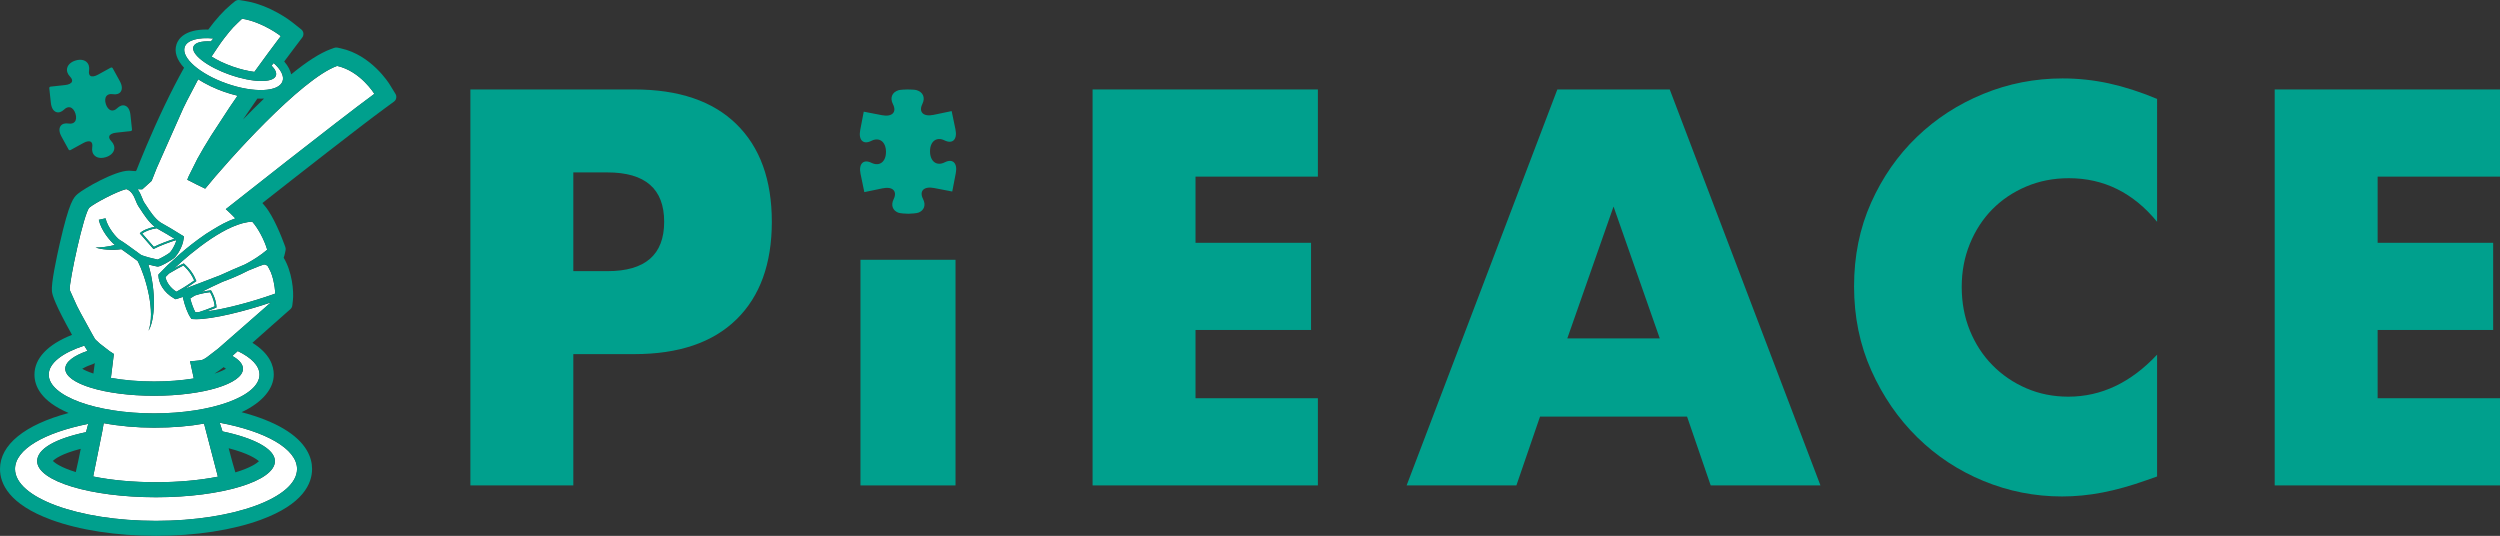 <?xml version="1.0" encoding="utf-8"?>
<!-- Generator: Adobe Illustrator 25.2.1, SVG Export Plug-In . SVG Version: 6.00 Build 0)  -->
<svg version="1.1" id="レイヤー_1" xmlns="http://www.w3.org/2000/svg" xmlns:xlink="http://www.w3.org/1999/xlink" x="0px"
	 y="0px" width="279.928px" height="60px" viewBox="0 0 279.928 60" style="enable-background:new 0 0 279.928 60;"
	 xml:space="preserve">
<rect x="0" y="0" width="279.928" height="60" fill="#333333" stroke="none"/>
<style type="text/css">
	.st0{fill:#00A08D;}
	.st1{fill:#FFFFFF;}
</style>
<g>
	<path class="st0" d="M96.715,12.505c0,0,0.923,0.178,2.05,0.395c1.127,0.217,1.676-0.34,1.219-1.237
		c-0.371-0.729-0.08-1.355,0.647-1.568c0.168-0.049,0.777-0.077,0.988-0.078c0.199-0.001,0.799,0.02,0.96,0.062
		c0.75,0.194,1.064,0.822,0.698,1.566c-0.444,0.904,0.113,1.453,1.237,1.219c1.124-0.233,2.044-0.425,2.044-0.425v0
		c0,0,0.191,0.919,0.425,2.044c0.233,1.124-0.315,1.681-1.219,1.237c-0.904-0.444-1.637,0.114-1.629,1.24
		c0.008,1.126,0.749,1.673,1.647,1.216c0.897-0.457,1.454,0.092,1.237,1.219c-0.217,1.127-0.395,2.05-0.395,2.05
		s-0.922-0.178-2.05-0.395c-1.128-0.217-1.676,0.34-1.219,1.237c0.343,0.673,0.12,1.258-0.487,1.512
		c-0.202,0.085-0.866,0.132-1.148,0.135c-0.28,0.002-0.943-0.042-1.146-0.122c-0.614-0.244-0.846-0.827-0.513-1.506
		c0.443-0.904-0.113-1.453-1.237-1.219c-1.124,0.233-2.044,0.425-2.044,0.425s-0.191-0.92-0.424-2.044
		c-0.234-1.124,0.315-1.681,1.219-1.237c0.904,0.444,1.637-0.114,1.629-1.24c-0.008-1.126-0.749-1.673-1.647-1.216
		c-0.897,0.457-1.454-0.091-1.237-1.219C96.537,13.428,96.715,12.506,96.715,12.505L96.715,12.505z"/>
	<g>
		<path class="st0" d="M64.195,54.353H52.67V10.016h18.346c4.978,0,8.791,1.294,11.437,3.881c2.646,2.587,3.969,6.233,3.969,10.937
			c0,4.704-1.323,8.35-3.969,10.937c-2.646,2.587-6.459,3.881-11.437,3.881h-6.821V54.353z M64.195,30.361h3.822
			c4.234,0,6.351-1.842,6.351-5.528c0-3.684-2.117-5.527-6.351-5.527h-3.822V30.361z"/>
		<path class="st0" d="M106.991,29.088v25.265H96.348V29.088H106.991z"/>
		<path class="st0" d="M147.565,19.777h-13.701v7.409H146.8v9.761h-12.937v7.644h13.701v9.761h-25.227V10.016h25.227V19.777z"/>
		<path class="st0" d="M188.903,46.65h-16.465l-2.646,7.703h-12.29l16.876-44.337h12.584l16.877,44.337h-12.29L188.903,46.65z
			 M185.845,37.888l-5.175-14.76l-5.175,14.76H185.845z"/>
		<path class="st0" d="M241.53,24.834c-2.666-3.253-5.96-4.881-9.879-4.881c-1.726,0-3.322,0.314-4.792,0.941
			c-1.47,0.627-2.734,1.48-3.793,2.558c-1.059,1.079-1.892,2.362-2.499,3.852c-0.609,1.49-0.912,3.097-0.912,4.822
			c0,1.764,0.303,3.391,0.912,4.881c0.607,1.49,1.449,2.784,2.528,3.881c1.079,1.098,2.343,1.961,3.793,2.587
			c1.45,0.628,3.019,0.941,4.705,0.941c3.684,0,6.997-1.567,9.937-4.704v13.642l-1.176,0.412c-1.764,0.627-3.41,1.088-4.939,1.382
			c-1.528,0.294-3.039,0.441-4.528,0.441c-3.058,0-5.988-0.579-8.791-1.735c-2.803-1.156-5.273-2.783-7.409-4.881
			c-2.137-2.097-3.852-4.587-5.145-7.468c-1.294-2.881-1.941-6.027-1.941-9.438s0.636-6.536,1.911-9.379
			c1.273-2.842,2.978-5.292,5.116-7.35c2.136-2.058,4.616-3.665,7.438-4.822c2.822-1.156,5.783-1.735,8.88-1.735
			c1.764,0,3.498,0.187,5.204,0.559c1.706,0.373,3.499,0.951,5.381,1.735V24.834z"/>
		<path class="st0" d="M279.928,19.777h-13.702v7.409h12.937v9.761h-12.937v7.644h13.702v9.761h-25.227V10.016h25.227V19.777z"/>
	</g>
	<g>
		<g>
			<path class="st1" d="M24.399,53.376c-0.061-0.205-1.491-5.691-1.551-5.944c-1.603,0.289-3.461,0.455-5.591,0.455
				c-1.985,0-3.904-0.176-5.642-0.502c-0.041,0.239-0.084,0.48-0.126,0.72c-0.01,0.058-0.021,0.116-0.031,0.174
				c-0.034,0.189-1.02,5.058-1.024,5.075c2.053,0.417,4.482,0.642,7.039,0.642C19.983,53.996,22.37,53.779,24.399,53.376
				C24.399,53.376,24.399,53.376,24.399,53.376z"/>
			<path class="st1" d="M26.012,39.857c0.761,0.427,1.193,0.916,1.193,1.436c0,1.669-4.454,3.022-9.948,3.022
				c-5.494,0-9.948-1.353-9.948-3.022c0-0.767,0.943-1.467,2.494-2c-0.015-0.024-0.032-0.046-0.046-0.071
				c-0.047-0.07-0.259-0.416-0.323-0.52c-2.438,0.795-3.977,1.955-3.977,3.248c0,2.397,5.283,4.34,11.8,4.34
				c6.517,0,11.8-1.943,11.8-4.34c0-0.993-0.909-1.908-2.435-2.639C26.421,39.496,26.218,39.678,26.012,39.857z"/>
			<path class="st1" d="M24.911,48.307c3.48,0.729,5.872,1.946,5.872,3.328c0,2.233-5.959,4.044-13.311,4.044
				c-7.351,0-13.311-1.81-13.311-4.044c0-1.372,2.034-2.513,5.472-3.244c0.071-0.292,0.17-0.604,0.246-0.93
				c-4.915,0.984-8.197,2.85-8.197,5.054c0,3.207,7.069,5.808,15.789,5.808c8.72,0,15.789-2.6,15.789-5.808
				c0-2.264-3.524-4.224-8.663-5.182C24.708,47.636,24.852,48.14,24.911,48.307z"/>
			<path class="st1" d="M23.686,6.335c0.573,0.366,1.361,0.769,2.376,1.125c0.846,0.297,1.689,0.501,2.422,0.592
				c0.541-0.751,1.068-1.473,1.565-2.145c0.002-0.002,0.004-0.005,0.006-0.007c0.115-0.156,0.917-1.231,1.011-1.355
				c0.019-0.026,0.274-0.363,0.377-0.499c0,0-1.98-1.568-4.335-1.951c-0.131,0.109-0.945,0.911-0.986,0.956
				c-0.091,0.1-0.397,0.45-0.458,0.524C25.6,3.651,25.225,4.12,25.101,4.282c-0.036,0.047-0.282,0.377-0.369,0.498c0,0,0,0,0,0
				C24.732,4.781,24.032,5.79,23.686,6.335C23.687,6.335,23.686,6.335,23.686,6.335z"/>
			<path class="st1" d="M25.394,9.362c3.025,1.062,5.82,0.946,6.243-0.258c0.205-0.585-0.188-1.32-0.993-2.042
				c-0.079,0.096-0.158,0.192-0.238,0.288c0.41,0.416,0.597,0.809,0.487,1.122c-0.294,0.839-2.6,0.793-5.151-0.103
				c-2.55-0.895-4.379-2.301-4.085-3.14c0.159-0.452,0.901-0.646,1.951-0.59c0.101-0.122,0.2-0.221,0.29-0.327
				c-1.678-0.156-2.943,0.167-3.216,0.946C20.26,6.463,22.369,8.3,25.394,9.362z"/>
			<path class="st1" d="M37.743,7.384c-4.062,1.462-12.332,10.725-14.769,13.744c-0.635-0.288-1.221-0.613-2.005-1
				c0.051-0.131,0.108-0.268,0.169-0.408c0.02-0.046,0.905-1.823,0.973-1.946c0.027-0.049,0.488-0.867,0.712-1.244
				c0.024-0.041,0.78-1.281,0.815-1.336c0.096-0.153,2.069-3.169,2.077-3.181c0.137-0.203,0.741-1.084,0.885-1.293
				c0,0,0.001-0.001,0.001-0.001c-0.505-0.119-1.017-0.268-1.526-0.447c-1.035-0.363-2.033-0.843-2.885-1.392
				c-0.108,0.196-1.213,2.312-1.261,2.408c-0.073,0.146-0.341,0.69-0.403,0.816c-0.068,0.139-2.952,6.645-2.984,6.724
				c-0.018,0.045-0.564,1.429-0.564,1.429l-1.049,0.946c0,0-0.166,0.003-0.526-0.013c0.259,0.348,0.414,0.737,0.534,1.039
				c0.068,0.172,0.132,0.335,0.186,0.412c0.068,0.096,0.151,0.224,0.247,0.372c0.368,0.569,0.983,1.519,1.644,1.928
				c0.772,0.422,1.522,0.887,2.019,1.195c0.132,0.082,0.561,0.345,0.561,0.345l-0.031,0.247c-0.12,0.964-0.737,1.82-0.965,2.069
				c-0.18,0.196-0.719,0.507-0.942,0.632c-0.65,0.363-0.879,0.419-0.997,0.419c-0.029,0-0.052-0.003-0.072-0.007
				c-0.085-0.013-0.51-0.102-0.978-0.225c0.928,3.124,0.73,6.266,0.02,7.419c0.78-2.098-0.245-5.914-1.226-7.826
				c-0.008-0.004-0.018-0.009-0.026-0.013l-0.039-0.025l-0.122-0.09c-0.408-0.3-1.115-0.82-1.63-1.178
				c-0.931,0.149-2.376,0.044-2.881-0.199c0.348,0.046,1.448-0.06,2.158-0.279c-0.542-0.427-1.542-1.635-1.801-2.808l0.753-0.167
				c0.234,1.056,1.293,2.257,1.593,2.419c0.352,0.189,1.354,0.921,2.266,1.591l0.101,0.074c0.361,0.19,1.547,0.472,1.873,0.535
				c0.279-0.093,1.229-0.635,1.384-0.794c0.122-0.133,0.561-0.721,0.722-1.395c-0.578,0.161-1.901,0.641-2.569,1.007
				c0,0-1.033-1.198-1.531-1.755c0.241-0.293,0.993-0.607,1.675-0.733c-0.678-0.535-1.227-1.382-1.605-1.967
				c-0.089-0.137-0.166-0.256-0.229-0.346c-0.107-0.152-0.184-0.347-0.274-0.573c-0.25-0.632-0.507-1.143-1.084-1.339
				c-1.06,0.254-3.562,1.587-4.12,2.066c-0.617,0.529-2.292,8.375-2.204,9.169c0.004,0.035,0.034,0.15,0.037,0.162
				c0.015,0.051,0.706,1.577,0.758,1.679c0.004,0.007,0.409,0.786,0.417,0.801c0.053,0.099,1.229,2.243,1.266,2.308
				c0.002,0.004,0.343,0.605,0.343,0.605s0.181,0.202,0.537,0.513c0,0,1.003,0.782,1.085,0.838c0.154,0.106,0.318,0.214,0.494,0.324
				c-0.003,0.046-0.309,2.513-0.331,2.67c0,0.002-0.001,0.004-0.001,0.006c1.441,0.264,3.111,0.406,4.84,0.406
				c1.573,0,3.094-0.12,4.441-0.34c-0.004-0.02-0.385-1.777-0.418-1.932c0,0,0.859-0.034,1.356-0.144
				c0.059-0.018,0.133-0.054,0.219-0.102c0.029-0.016,0.223-0.137,0.297-0.186c0.045-0.03,1.179-0.899,1.272-0.976
				c0.074-0.061,5.346-4.678,5.418-4.742c0.17-0.151,0.334-0.296,0.489-0.433c-2.943,0.998-6.504,1.876-8.362,1.876
				c-0.12,0-0.233-0.004-0.338-0.011l-0.185-0.013l-0.105-0.152c-0.319-0.462-0.638-1.29-0.851-2.216l-0.023-0.101
				c-0.305,0.11-0.539,0.188-0.667,0.22l-0.149,0.037l-0.134-0.076c-1.261-0.716-1.744-1.804-1.773-2.518l-0.007-0.158l0.107-0.117
				c0.132-0.145,0.768-0.787,0.903-0.916c0.239-0.23,1.215-1.115,1.436-1.305c0.395-0.341,0.823-0.693,1.272-1.044
				c0.254-0.198,0.514-0.395,0.78-0.59c0.27-0.197,0.544-0.392,0.823-0.58c0.018-0.012,1.334-0.848,1.98-1.175
				c0.443-0.224,0.885-0.419,1.318-0.573c0,0,0,0,0,0c-0.018-0.019-0.041-0.043-0.065-0.067c-0.017-0.017-0.445-0.446-0.457-0.458
				c-0.045-0.044-0.359-0.339-0.376-0.354c-0.06-0.054-0.118-0.106-0.174-0.153c0,0,12.51-9.889,16.637-12.911
				C41.917,10.506,40.345,7.949,37.743,7.384z"/>
			<path class="st1" d="M19.545,26.74c-0.513-0.318-1.19-0.735-1.909-1.127l-0.017-0.01c-0.022-0.013-0.042-0.031-0.064-0.045
				c-0.636,0.08-1.321,0.35-1.633,0.586c0.418,0.473,1.062,1.216,1.308,1.501C17.863,27.323,18.921,26.928,19.545,26.74z"/>
			<path class="st1" d="M20.54,29.726c-0.303,0.14-0.967,0.509-1.623,0.904c-0.15,0.15-0.283,0.285-0.389,0.398
				c0.084,0.501,0.479,1.167,1.221,1.64c0.67-0.365,1.365-0.802,1.999-1.263C21.481,30.799,21.183,30.326,20.54,29.726z"/>
			<path class="st1" d="M29.509,29.628c-0.146,0.033-0.817,0.295-1.725,0.674c-1.001,0.526-1.97,0.917-2.751,1.208
				c-0.038,0.014-0.082,0.031-0.121,0.046c-0.838,0.382-1.66,0.774-2.338,1.126c0.499-0.111,0.866-0.144,1.052-0.171
				c0.53,0.907,0.599,1.574,0.616,1.917c-0.387,0.168-0.797,0.324-1.174,0.458c1.958-0.246,5.011-1.022,7.746-2.007
				c-0.002-0.056-0.007-0.117-0.01-0.176c-0.003-0.055-0.005-0.106-0.01-0.164c-0.01-0.122-0.024-0.249-0.041-0.379
				c-0.002-0.012-0.003-0.025-0.005-0.037c-0.034-0.248-0.153-0.805-0.157-0.824c-0.031-0.126-0.114-0.404-0.118-0.418
				c-0.037-0.116-0.132-0.373-0.138-0.388c-0.047-0.117-0.3-0.613-0.366-0.711C29.792,29.648,29.67,29.593,29.509,29.628z"/>
			<path class="st1" d="M23.504,32.72c-0.327,0.04-0.917,0.114-1.682,0.369c-0.204,0.118-0.381,0.227-0.522,0.326
				c0.16,0.619,0.373,1.191,0.578,1.552c0.112,0.002,0.236-0.001,0.367-0.007c0.482-0.156,1.163-0.389,1.796-0.657
				c-0.024-0.287-0.111-0.85-0.519-1.585C23.516,32.719,23.51,32.719,23.504,32.72z"/>
			<path class="st1" d="M28.249,24.825c-2.768,0.084-6.718,3.326-8.746,5.238c0.492-0.281,0.914-0.503,1.076-0.564
				c0.819,0.742,1.119,1.287,1.407,1.97c-0.372,0.276-0.808,0.574-1.28,0.867c0.586-0.219,1.312-0.499,1.991-0.761
				c0.441-0.17,0.875-0.337,1.281-0.492c0.219-0.084,0.432-0.165,0.628-0.238c0.997-0.456,2.012-0.896,2.849-1.245
				c0.835-0.44,1.688-0.974,2.464-1.633c0.001,0,0.001-0.001,0.002-0.001c-0.15-0.526-0.414-1.16-0.741-1.765
				C28.906,25.694,28.587,25.206,28.249,24.825z"/>
		</g>
		<path class="st0" d="M14.606,12.856c-0.059-0.543-0.271-0.907-0.596-1.024c-0.279-0.101-0.599,0.002-0.897,0.291
			c-0.214,0.207-0.45,0.291-0.665,0.236c-0.258-0.066-0.476-0.323-0.597-0.706s-0.09-0.718,0.084-0.92
			c0.145-0.168,0.386-0.235,0.68-0.188c0.409,0.066,0.73-0.032,0.901-0.276c0.199-0.283,0.164-0.703-0.099-1.181L12.62,7.639
			c-0.043-0.078-0.141-0.107-0.22-0.064l-1.448,0.796c-0.354,0.195-0.668,0.239-0.839,0.118C9.977,8.393,9.927,8.185,9.972,7.904
			c0.065-0.408-0.04-0.755-0.296-0.976C9.386,6.679,8.937,6.625,8.446,6.78C7.953,6.935,7.617,7.237,7.524,7.607
			C7.44,7.935,7.553,8.279,7.841,8.576C8.039,8.781,8.116,8.98,8.06,9.138C7.988,9.335,7.706,9.478,7.304,9.522L5.662,9.7
			C5.573,9.71,5.509,9.79,5.518,9.879l0.178,1.643c0.059,0.543,0.27,0.907,0.596,1.025c0.279,0.102,0.599-0.002,0.897-0.291
			c0.213-0.206,0.45-0.29,0.664-0.236c0.258,0.065,0.476,0.323,0.597,0.706c0.121,0.383,0.09,0.718-0.084,0.92
			c-0.145,0.168-0.388,0.234-0.68,0.188c-0.412-0.066-0.731,0.033-0.902,0.276c-0.199,0.283-0.164,0.703,0.099,1.181l0.796,1.448
			c0.021,0.038,0.055,0.065,0.097,0.077c0.041,0.012,0.085,0.007,0.123-0.014l1.448-0.796c0.354-0.195,0.668-0.239,0.839-0.118
			c0.137,0.096,0.188,0.304,0.143,0.586c-0.065,0.408,0.04,0.755,0.296,0.976c0.18,0.156,0.423,0.235,0.699,0.235
			c0.166,0,0.345-0.029,0.53-0.087c0.493-0.155,0.829-0.456,0.922-0.826c0.083-0.328-0.03-0.672-0.317-0.969
			c-0.198-0.205-0.276-0.404-0.219-0.561c0.071-0.197,0.353-0.341,0.755-0.384l1.642-0.178c0.089-0.01,0.153-0.09,0.143-0.178
			L14.606,12.856z"/>
		<path class="st0" d="M44.28,10.509l-0.652-1.06c-0.082-0.134-2.06-3.295-5.46-4.033L37.79,5.335
			c-0.121-0.026-0.246-0.018-0.363,0.024L37.063,5.49c-1.188,0.427-2.682,1.38-4.461,2.837c-0.089-0.417-0.313-0.905-0.779-1.444
			c0.416-0.56,0.826-1.107,1.221-1.628l0.798-1.053c0.217-0.286,0.166-0.693-0.116-0.916l-1.035-0.82
			c-0.097-0.077-2.413-1.897-5.261-2.359l-0.607-0.099c-0.189-0.031-0.381,0.022-0.528,0.144l-0.473,0.394
			c-0.8,0.667-1.637,1.594-2.508,2.769c-0.066-0.002-0.137-0.01-0.201-0.01c-2.409,0-3.126,1.02-3.34,1.628
			c-0.312,0.888,0.057,1.806,0.836,2.652c-0.706,1.265-1.429,2.665-2.169,4.209c-1.575,3.291-2.761,6.254-3.164,7.285l-0.09,0.082
			c-0.17-0.01-0.37-0.024-0.604-0.042l-0.057-0.005c-0.018-0.002-0.036-0.004-0.055-0.002l-0.058,0
			c-1.546,0.009-4.998,1.99-5.704,2.595c-0.458,0.392-0.932,0.798-2.018,5.564c-0.369,1.619-0.974,4.467-0.875,5.352
			c0.051,0.459,0.358,1.471,2.249,4.871c-2.718,1.071-4.205,2.631-4.205,4.449c0,1.243,0.685,2.962,3.825,4.299
			C2.777,47.558,0,49.793,0,52.51c0,1.633,0.993,3.945,5.726,5.686C8.889,59.359,13.061,60,17.472,60s8.582-0.641,11.745-1.805
			c4.733-1.741,5.726-4.053,5.726-5.686c0-1.202-0.561-2.964-3.236-4.533c-1.236-0.724-2.823-1.342-4.657-1.823
			c2.437-1.145,3.603-2.705,3.603-4.208c0-0.987-0.442-2.35-2.392-3.561c0.55-0.485,1.158-1.025,1.837-1.632
			c0.755-0.674,2.408-2.126,2.408-2.126c0.124-0.107,0.203-0.256,0.223-0.419l0.062-0.516c0.135-1.115-0.103-3.298-1.029-4.834
			c0.057-0.15,0.101-0.302,0.133-0.453l0.08-0.381c0.026-0.122,0.016-0.248-0.027-0.365l-0.135-0.366
			c-0.259-0.7-1.18-3.073-2.146-4.216l-0.287-0.34c3.802-2.991,10.863-8.523,13.724-10.617l1.004-0.735
			C44.385,11.184,44.46,10.802,44.28,10.509z M24.732,4.776C24.732,4.776,24.732,4.776,24.732,4.776
			c0.087-0.121,0.334-0.451,0.369-0.498c0.124-0.163,0.499-0.632,0.563-0.708c0.061-0.073,0.367-0.424,0.458-0.524
			c0.041-0.045,0.855-0.846,0.986-0.956c2.355,0.383,4.335,1.951,4.335,1.951c-0.103,0.136-0.358,0.473-0.377,0.499
			c-0.094,0.124-0.896,1.199-1.011,1.355c-0.002,0.002-0.004,0.005-0.006,0.007c-0.497,0.673-1.024,1.394-1.565,2.145
			c-0.733-0.092-1.577-0.296-2.422-0.592C25.048,7.1,24.26,6.696,23.686,6.331c0,0,0-0.001,0.001-0.001
			C24.032,5.785,24.732,4.776,24.732,4.776z M20.682,5.254c0.273-0.779,1.539-1.101,3.216-0.946
			c-0.089,0.107-0.188,0.205-0.29,0.327c-1.05-0.056-1.793,0.139-1.951,0.59c-0.294,0.839,1.534,2.244,4.085,3.14
			c2.55,0.895,4.856,0.941,5.151,0.103c0.11-0.314-0.077-0.707-0.487-1.122c0.08-0.096,0.159-0.192,0.238-0.288
			c0.805,0.722,1.198,1.457,0.993,2.042c-0.423,1.204-3.218,1.32-6.243,0.258S20.26,6.458,20.682,5.254z M29.566,11.038
			l-1.236,1.208c-0.367,0.366-0.744,0.75-1.128,1.146c0.523-0.777,1.068-1.567,1.621-2.356c0.129,0.006,0.258,0.01,0.383,0.01
			C29.332,11.048,29.45,11.044,29.566,11.038z M33.261,52.51c0,3.207-7.069,5.808-15.789,5.808c-8.72,0-15.789-2.6-15.789-5.808
			c0-2.203,3.282-4.069,8.197-5.054c-0.076,0.326-0.176,0.638-0.246,0.93c-3.439,0.731-5.472,1.872-5.472,3.244
			c0,2.233,5.959,4.044,13.311,4.044c7.351,0,13.311-1.81,13.311-4.044c0-1.382-2.391-2.598-5.872-3.328
			c-0.059-0.167-0.202-0.671-0.313-0.975C29.736,48.286,33.261,50.246,33.261,52.51z M9.043,50.252
			c-0.183,0.924-0.37,1.81-0.557,2.607c-1.682-0.519-2.342-1.022-2.566-1.245C6.15,51.378,6.899,50.804,9.043,50.252z
			 M10.433,53.349c0.004-0.017,0.99-4.886,1.024-5.075c0.01-0.058,0.021-0.116,0.031-0.174c0.043-0.24,0.085-0.481,0.126-0.72
			c1.738,0.326,3.657,0.502,5.642,0.502c2.13,0,3.988-0.166,5.591-0.455c0.06,0.253,1.49,5.739,1.551,5.944c0,0,0,0,0,0
			c-2.029,0.403-4.416,0.621-6.927,0.621C14.914,53.992,12.485,53.767,10.433,53.349z M25.604,50.191
			c2.202,0.567,3.087,1.183,3.39,1.454c-0.256,0.239-0.942,0.732-2.599,1.235c-0.014,0.004-0.029,0.008-0.042,0.012
			C26.144,52.196,25.896,51.312,25.604,50.191z M29.056,41.945c0,2.397-5.283,4.34-11.8,4.34c-6.517,0-11.8-1.943-11.8-4.34
			c0-1.293,1.538-2.453,3.977-3.248c0.065,0.103,0.276,0.45,0.323,0.52c0.014,0.025,0.031,0.047,0.046,0.071
			c-1.551,0.533-2.494,1.233-2.494,2c0,1.669,4.454,3.022,9.948,3.022c5.494,0,9.948-1.353,9.948-3.022
			c0-0.52-0.432-1.009-1.193-1.436c0.206-0.179,0.409-0.362,0.61-0.547C28.147,40.038,29.056,40.952,29.056,41.945z M10.321,40.797
			c0.105-0.036,0.202-0.085,0.295-0.14c-0.043,0.335-0.096,0.728-0.159,1.169c-0.61-0.199-1.005-0.391-1.252-0.537
			C9.433,41.154,9.785,40.982,10.321,40.797z M24.01,41.84c0.288-0.177,0.626-0.415,1.034-0.731
			c0.061,0.047,0.118,0.098,0.186,0.136c0.027,0.015,0.053,0.03,0.077,0.044C25.055,41.439,24.645,41.635,24.01,41.84z
			 M30.334,30.489c0.006,0.015,0.101,0.271,0.138,0.388c0.004,0.014,0.087,0.291,0.118,0.418c0.005,0.019,0.123,0.576,0.157,0.824
			c0.002,0.012,0.003,0.025,0.005,0.037c0.017,0.131,0.031,0.258,0.041,0.379c0.005,0.057,0.006,0.109,0.01,0.164
			c0.004,0.059,0.008,0.12,0.01,0.176c-2.735,0.985-5.788,1.76-7.746,2.007c0.377-0.134,0.787-0.29,1.174-0.458
			c-0.017-0.342-0.086-1.01-0.616-1.917c-0.186,0.027-0.553,0.059-1.052,0.171c0.679-0.352,1.5-0.744,2.338-1.126
			c0.039-0.015,0.083-0.031,0.121-0.046c0.781-0.291,1.749-0.682,2.751-1.208c0.907-0.379,1.579-0.64,1.725-0.674
			c0.161-0.035,0.284,0.021,0.459,0.155C30.033,29.877,30.287,30.372,30.334,30.489z M22.244,34.956
			c-0.131,0.006-0.254,0.009-0.367,0.007c-0.205-0.362-0.418-0.933-0.578-1.552c0.141-0.098,0.319-0.208,0.522-0.326
			c0.765-0.255,1.355-0.329,1.682-0.369c0.006-0.001,0.011-0.001,0.017-0.002c0.408,0.735,0.495,1.298,0.519,1.585
			C23.407,34.567,22.726,34.8,22.244,34.956z M29.921,27.962c-0.001,0-0.001,0.001-0.002,0.001
			c-0.776,0.659-1.629,1.193-2.464,1.633c-0.838,0.349-1.852,0.789-2.849,1.245c-0.196,0.073-0.409,0.154-0.628,0.238
			c-0.405,0.155-0.84,0.322-1.281,0.492c-0.68,0.262-1.406,0.542-1.991,0.761c0.472-0.293,0.908-0.591,1.28-0.867
			c-0.288-0.682-0.588-1.228-1.407-1.97c-0.163,0.06-0.584,0.283-1.076,0.564c2.028-1.912,5.978-5.155,8.746-5.238
			c0.339,0.381,0.657,0.868,0.932,1.377C29.507,26.802,29.771,27.436,29.921,27.962z M19.75,32.664
			c-0.742-0.473-1.138-1.14-1.221-1.64c0.106-0.113,0.239-0.248,0.389-0.398c0.656-0.395,1.32-0.764,1.623-0.904
			c0.643,0.6,0.94,1.073,1.208,1.679C21.114,31.862,20.419,32.299,19.75,32.664z M24.424,39.033
			c-0.094,0.077-1.228,0.946-1.272,0.976c-0.073,0.05-0.268,0.17-0.297,0.186c-0.086,0.048-0.16,0.084-0.219,0.102
			c-0.497,0.11-1.356,0.144-1.356,0.144c0.033,0.155,0.414,1.912,0.418,1.932c-1.347,0.22-2.868,0.34-4.441,0.34
			c-1.728,0-3.399-0.142-4.84-0.406c0-0.002,0.001-0.004,0.001-0.006c0.022-0.157,0.328-2.624,0.331-2.67
			c-0.176-0.11-0.34-0.218-0.494-0.324c-0.082-0.056-1.085-0.838-1.085-0.838c-0.356-0.311-0.537-0.513-0.537-0.513
			s-0.341-0.6-0.343-0.605c-0.037-0.065-1.213-2.208-1.266-2.308c-0.008-0.015-0.414-0.794-0.417-0.801
			c-0.052-0.101-0.743-1.628-0.758-1.679c-0.003-0.012-0.034-0.127-0.037-0.162c-0.088-0.793,1.587-8.64,2.204-9.169
			c0.558-0.479,3.06-1.812,4.12-2.066c0.577,0.196,0.834,0.707,1.084,1.339c0.089,0.226,0.167,0.421,0.274,0.573
			c0.063,0.09,0.14,0.209,0.229,0.346c0.379,0.585,0.927,1.431,1.605,1.967c-0.682,0.126-1.434,0.44-1.675,0.733
			c0.498,0.557,1.531,1.755,1.531,1.755c0.668-0.366,1.991-0.845,2.569-1.007c-0.161,0.674-0.6,1.261-0.722,1.395
			c-0.155,0.159-1.106,0.701-1.384,0.794c-0.326-0.063-1.512-0.345-1.873-0.535l-0.101-0.074c-0.912-0.671-1.915-1.402-2.266-1.591
			c-0.299-0.161-1.359-1.362-1.593-2.419l-0.753,0.167c0.26,1.173,1.259,2.381,1.801,2.808c-0.71,0.219-1.81,0.326-2.158,0.279
			c0.505,0.243,1.95,0.349,2.881,0.199c0.515,0.358,1.223,0.878,1.63,1.178l0.122,0.09l0.039,0.025
			c0.008,0.004,0.018,0.009,0.026,0.013c0.981,1.912,2.005,5.728,1.226,7.826c0.71-1.153,0.908-4.295-0.02-7.419
			c0.468,0.122,0.894,0.212,0.978,0.225c0.02,0.003,0.043,0.007,0.072,0.007c0.118,0,0.347-0.056,0.997-0.419
			c0.223-0.125,0.762-0.436,0.942-0.632c0.228-0.248,0.846-1.105,0.965-2.069l0.031-0.247c0,0-0.428-0.263-0.561-0.345
			c-0.497-0.308-1.247-0.773-2.019-1.195c-0.66-0.409-1.276-1.359-1.644-1.928c-0.096-0.148-0.178-0.275-0.247-0.372
			c-0.054-0.077-0.118-0.24-0.186-0.412c-0.12-0.303-0.275-0.691-0.534-1.039c0.36,0.016,0.526,0.013,0.526,0.013l1.049-0.946
			c0,0,0.546-1.384,0.564-1.429c0.032-0.079,2.916-6.586,2.984-6.724c0.062-0.126,0.33-0.67,0.403-0.816
			c0.048-0.096,1.153-2.211,1.261-2.408c0.853,0.549,1.85,1.029,2.885,1.392c0.509,0.179,1.021,0.327,1.526,0.447
			c0,0-0.001,0.001-0.001,0.001c-0.145,0.209-0.748,1.09-0.885,1.293c-0.008,0.012-1.981,3.028-2.077,3.181
			c-0.034,0.055-0.79,1.295-0.815,1.336c-0.223,0.377-0.685,1.195-0.712,1.244c-0.068,0.124-0.954,1.901-0.973,1.946
			c-0.061,0.14-0.118,0.277-0.169,0.408c0.784,0.387,1.37,0.712,2.005,1C25.411,18.105,33.681,8.842,37.743,7.38
			c2.602,0.565,4.174,3.122,4.174,3.122c-4.127,3.022-16.637,12.911-16.637,12.911c0.056,0.047,0.115,0.099,0.174,0.153
			c0.017,0.015,0.331,0.31,0.376,0.354c0.012,0.012,0.441,0.441,0.457,0.458c0.024,0.024,0.047,0.049,0.065,0.067c0,0,0,0,0,0
			c-0.434,0.155-0.875,0.349-1.318,0.573c-0.646,0.327-1.961,1.163-1.98,1.175c-0.279,0.188-0.553,0.383-0.823,0.58
			c-0.266,0.194-0.526,0.391-0.78,0.59c-0.449,0.351-0.877,0.703-1.272,1.044c-0.221,0.19-1.197,1.075-1.436,1.305
			c-0.135,0.13-0.77,0.771-0.903,0.916l-0.107,0.117l0.007,0.158c0.03,0.714,0.512,1.802,1.773,2.518l0.134,0.076l0.149-0.037
			c0.128-0.032,0.362-0.111,0.667-0.22l0.023,0.101c0.214,0.926,0.532,1.754,0.851,2.216l0.105,0.152l0.185,0.013
			c0.105,0.008,0.218,0.011,0.338,0.011c1.858,0,5.418-0.878,8.362-1.876c-0.155,0.137-0.319,0.282-0.489,0.433
			C29.769,34.355,24.498,38.972,24.424,39.033z M17.555,25.554c0.022,0.014,0.042,0.032,0.064,0.045l0.017,0.01
			c0.719,0.392,1.396,0.81,1.909,1.127c-0.624,0.188-1.682,0.583-2.315,0.904c-0.246-0.285-0.889-1.028-1.308-1.501
			C16.233,25.903,16.919,25.634,17.555,25.554z"/>
	</g>
</g>
</svg>
